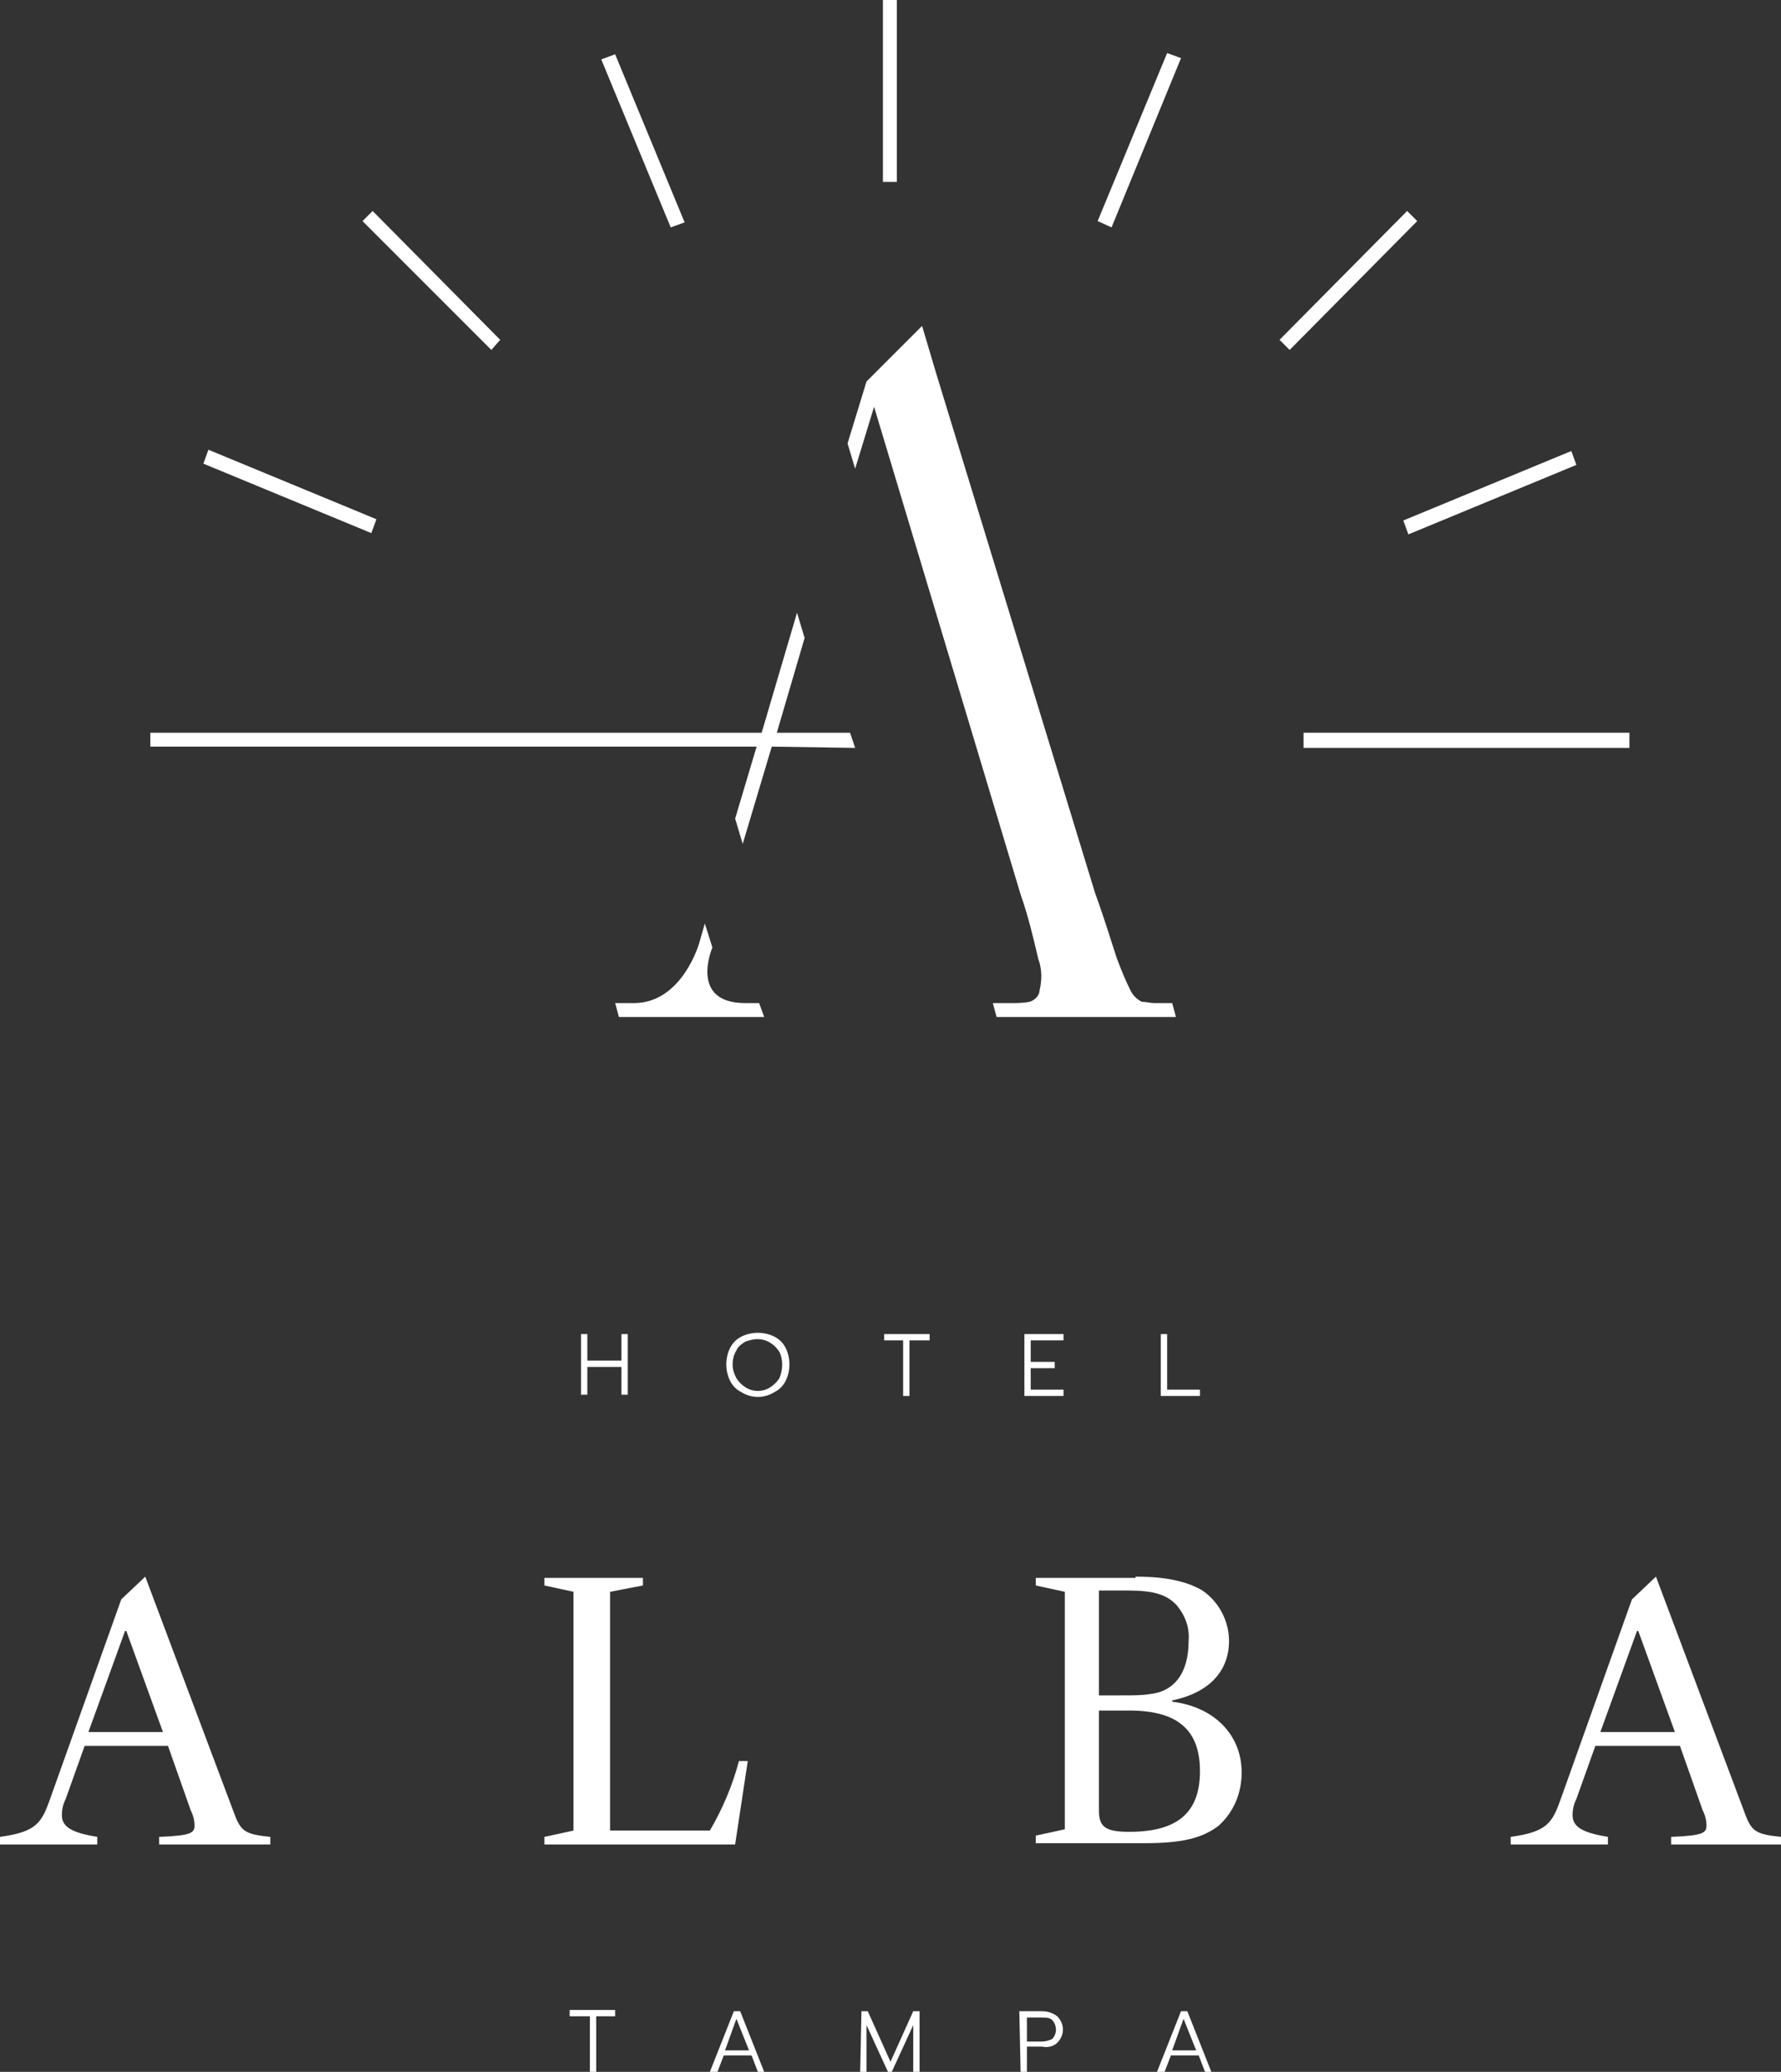 <svg xmlns="http://www.w3.org/2000/svg" x="0px" y="0px" viewBox="0 0 141 164" style="enable-background:new 0 0 141 164;" xml:space="preserve" width="141" height="164">
<rect x="0" y="0" width="141" height="164" fill="#333333" stroke="none"/>
<g class="logo-top">
	<polygon fill="white" points="46,105.6 46,110.4 46.5,110.4 46.5,108.2 49.2,108.2 49.2,110.4 49.7,110.4 49.7,105.6 49.2,105.6 49.2,107.7 
		46.5,107.7 46.5,105.6 	"></polygon>
	<polygon fill="white" points="45.1,159.6 46.6,159.6 46.7,159.6 46.7,164 47.2,164 47.2,159.6 48.7,159.6 48.7,159.1 45.1,159.1 	"></polygon>
	<polygon fill="white" points="91.9,105.6 91.9,110.5 95,110.5 95,110 92.4,110 92.4,105.6 	"></polygon>
	<path fill="white" d="M82.5,159.2h-1.8l0.1,4.8h0.5v-2h1.2c0.4,0.1,0.9,0,1.2-0.3c0.6-0.6,0.6-1.5,0-2.1C83.3,159.3,82.9,159.2,82.5,159.2z
		 M83.3,161.4c-0.2,0.1-0.5,0.2-0.8,0.2h-1.2v-1.9h1.2c0.3,0,0.6,0,0.8,0.2c0.2,0.2,0.3,0.5,0.3,0.8
		C83.6,160.9,83.5,161.2,83.3,161.4z"></path>
	<polygon fill="white" points="84.2,106.1 84.2,105.6 81.1,105.6 81.1,110.5 84.2,110.5 84.2,110 81.6,110 81.6,108.3 83.5,108.3 83.5,107.8 
		81.6,107.8 81.6,106.1 	"></polygon>
	<path fill="white" d="M93.5,159.2l-1.9,4.8h0.6l0.5-1.3h2.2l0.5,1.3h0.5l-1.9-4.8H93.5z M92.8,162.3l0.9-2.5l1,2.5H92.8z"></path>
	<path fill="white" d="M58.1,159.2l-1.9,4.8h0.6l0.5-1.3h2.2L60,164h0.5l-1.9-4.8H58.1z M57.4,162.3l0.9-2.5l1,2.5H57.4z"></path>
	<path fill="white" d="M62.2,106.7c-0.2-0.4-0.5-0.7-0.9-0.9c-0.8-0.4-1.8-0.4-2.6,0c-0.4,0.2-0.7,0.5-0.9,0.9c-0.4,0.8-0.4,1.8,0,2.6
		c0.2,0.4,0.5,0.7,0.9,0.9c0.8,0.5,1.8,0.5,2.6,0c0.4-0.2,0.7-0.5,0.9-0.9C62.6,108.5,62.6,107.5,62.2,106.7z M61.7,109.1
		c-0.2,0.3-0.4,0.5-0.7,0.7c-0.6,0.4-1.4,0.4-2,0c-0.3-0.2-0.5-0.4-0.7-0.7c-0.2-0.4-0.3-0.7-0.3-1.1s0.1-0.8,0.3-1.1
		c0.1-0.3,0.4-0.5,0.7-0.7c0.3-0.1,0.6-0.2,1-0.2c0.3,0,0.7,0.1,1,0.3c0.3,0.2,0.5,0.4,0.7,0.7C62,107.6,62,108.4,61.7,109.1z"></path>
	<polygon fill="white" points="70,106.1 71.5,106.1 71.5,110.5 72,110.5 72,106.1 73.6,106.1 73.6,105.6 70,105.6 	"></polygon>
	<polygon fill="white" points="70.5,163.2 68.7,159.2 68.2,159.2 68.1,164 68.6,164 68.6,160.3 70.3,164 70.6,164 72.3,160.3 72.3,164 72.8,164 
		72.8,159.2 72.3,159.2 	"></polygon>
</g>
<g class="logo-mid">
	<path fill="white" d="M55.8,73.1l-0.4,1.4c-0.3,1.1-1.8,4.9-5.2,4.9h-1.5l0.3,1.1h11.5l-0.4-1.1H59c-4.5,0-2.6-4.4-2.6-4.4L55.8,73.1z"></path>
	<polygon fill="white" points="29.8,41.1 16.5,35.6 16.1,36.7 29.4,42.2 	"></polygon>
	<polygon fill="white" points="39.6,26.9 29.5,16.7 28.7,17.5 38.9,27.7 	"></polygon>
	<polygon fill="white" points="111.5,42.3 124.8,36.8 124.4,35.7 111.1,41.2 	"></polygon>
	<polygon fill="white" points="93.5,4.6 92.4,4.2 86.9,17.5 88,18 	"></polygon>
	<polygon fill="white" points="54.2,17.6 48.7,4.3 47.6,4.7 53.1,18 	"></polygon>
	<rect fill="white" x="69.9" width="1.1" height="14.4"></rect>
	<path fill="white" d="M92.8,79.4h-1.4c-0.3,0-0.7-0.1-1-0.1c-0.4-0.2-0.7-0.5-0.9-0.9c-0.3-0.6-0.7-1.5-1.1-2.6c-0.4-1.2-0.9-2.9-1.7-5.1
		L74.1,29.5L73,25.8l-4.4,4.4l-1.5,4.9l0.6,2l1.5-4.9l11.6,38.6c0.6,1.7,1,3.4,1.4,5.1c0.3,0.8,0.3,1.7,0.1,2.5
		c0,0.4-0.4,0.8-0.8,0.9c-0.5,0.1-1,0.1-1.5,0.1h-1.4l0.3,1.1h14.2L92.8,79.4z"></path>
	<rect fill="white" x="103.2" y="58" width="25.8" height="1.2"></rect>
	<polygon fill="white" points="111.4,16.7 101.3,26.9 102.1,27.7 112.2,17.5 	"></polygon>
	<polygon fill="white" points="61.5,58 63.7,50.5 63.1,48.5 60.3,58 11.9,58 11.9,59.1 59.9,59.1 58.2,64.8 58.8,66.8 61.1,59.1 67.7,59.2 
		67.3,58 	"></polygon>
</g>
<g class="logo-bottom">
	<path fill="white" d="M18.6,143.7l-7.1-18.9l-1.9,1.8L4,142.3c-0.7,2-1.1,2.7-4,3.1v0.6h7.7v-0.6c-1.8-0.3-2.8-0.7-2.8-1.7
		c0-0.5,0.1-0.9,0.3-1.3l1.5-4.2h6.6l1.8,5.1c0.2,0.4,0.3,0.8,0.3,1.2c0,0.6-0.3,0.8-2.8,0.9v0.6h8.8v-0.6
		C19.5,145.2,19.1,145,18.6,143.7z M7,137.1l2.9-8H10l2.9,8H7z"></path>
	<path fill="white" d="M43.1,145.4v0.6h15.1l1-6.6h-0.7c-0.5,1.9-1.3,3.8-2.3,5.5h-7.9V126l2.6-0.5v-0.6h-7.8v0.6l2.3,0.5v18.9L43.1,145.4z"></path>
	<path fill="white" d="M138.2,143.7l-7.1-18.9l-1.9,1.8l-5.6,15.7c-0.7,2-1.1,2.7-4,3.1v0.6h7.7v-0.6c-1.8-0.3-2.8-0.7-2.8-1.7
		c0-0.5,0.1-0.9,0.3-1.3l1.5-4.2h6.7l1.8,5.1c0.2,0.4,0.3,0.8,0.3,1.2c0,0.6-0.3,0.8-2.8,0.9v0.6h8.7v-0.6
		C139.1,145.2,138.7,145,138.2,143.7z M126.7,137.1l2.9-8h0.1l2.9,8H126.7z"></path>
	<path fill="white" d="M92.8,134.7v-0.1c2.9-0.6,4.5-2.3,4.5-4.7c0-1.6-0.8-3.1-2.1-4c-1.2-0.7-2.8-1.1-5.3-1.1v0.1H82v0.6l2.3,0.5v18.8l-2.3,0.5
		v0.6h8.6c3,0,4.6-0.4,5.9-1.4c1.2-1.1,1.8-2.6,1.8-4.2C98.3,137.3,96.1,135.1,92.8,134.7z M87,125.9h2.3c2,0,3,0.3,3.8,1.1
		c0.7,0.8,1.1,1.8,1,2.9c0,2.5-1.1,4-3.1,4.2c-0.6,0.1-1.2,0.1-2.3,0.1H87V125.9z M89.4,145c-1.9,0-2.4-0.4-2.4-1.7v-7.9h2.4
		c3.8,0,5.6,1.5,5.6,4.8C95,143.5,93.2,145,89.4,145z"></path>
</g>
</svg>